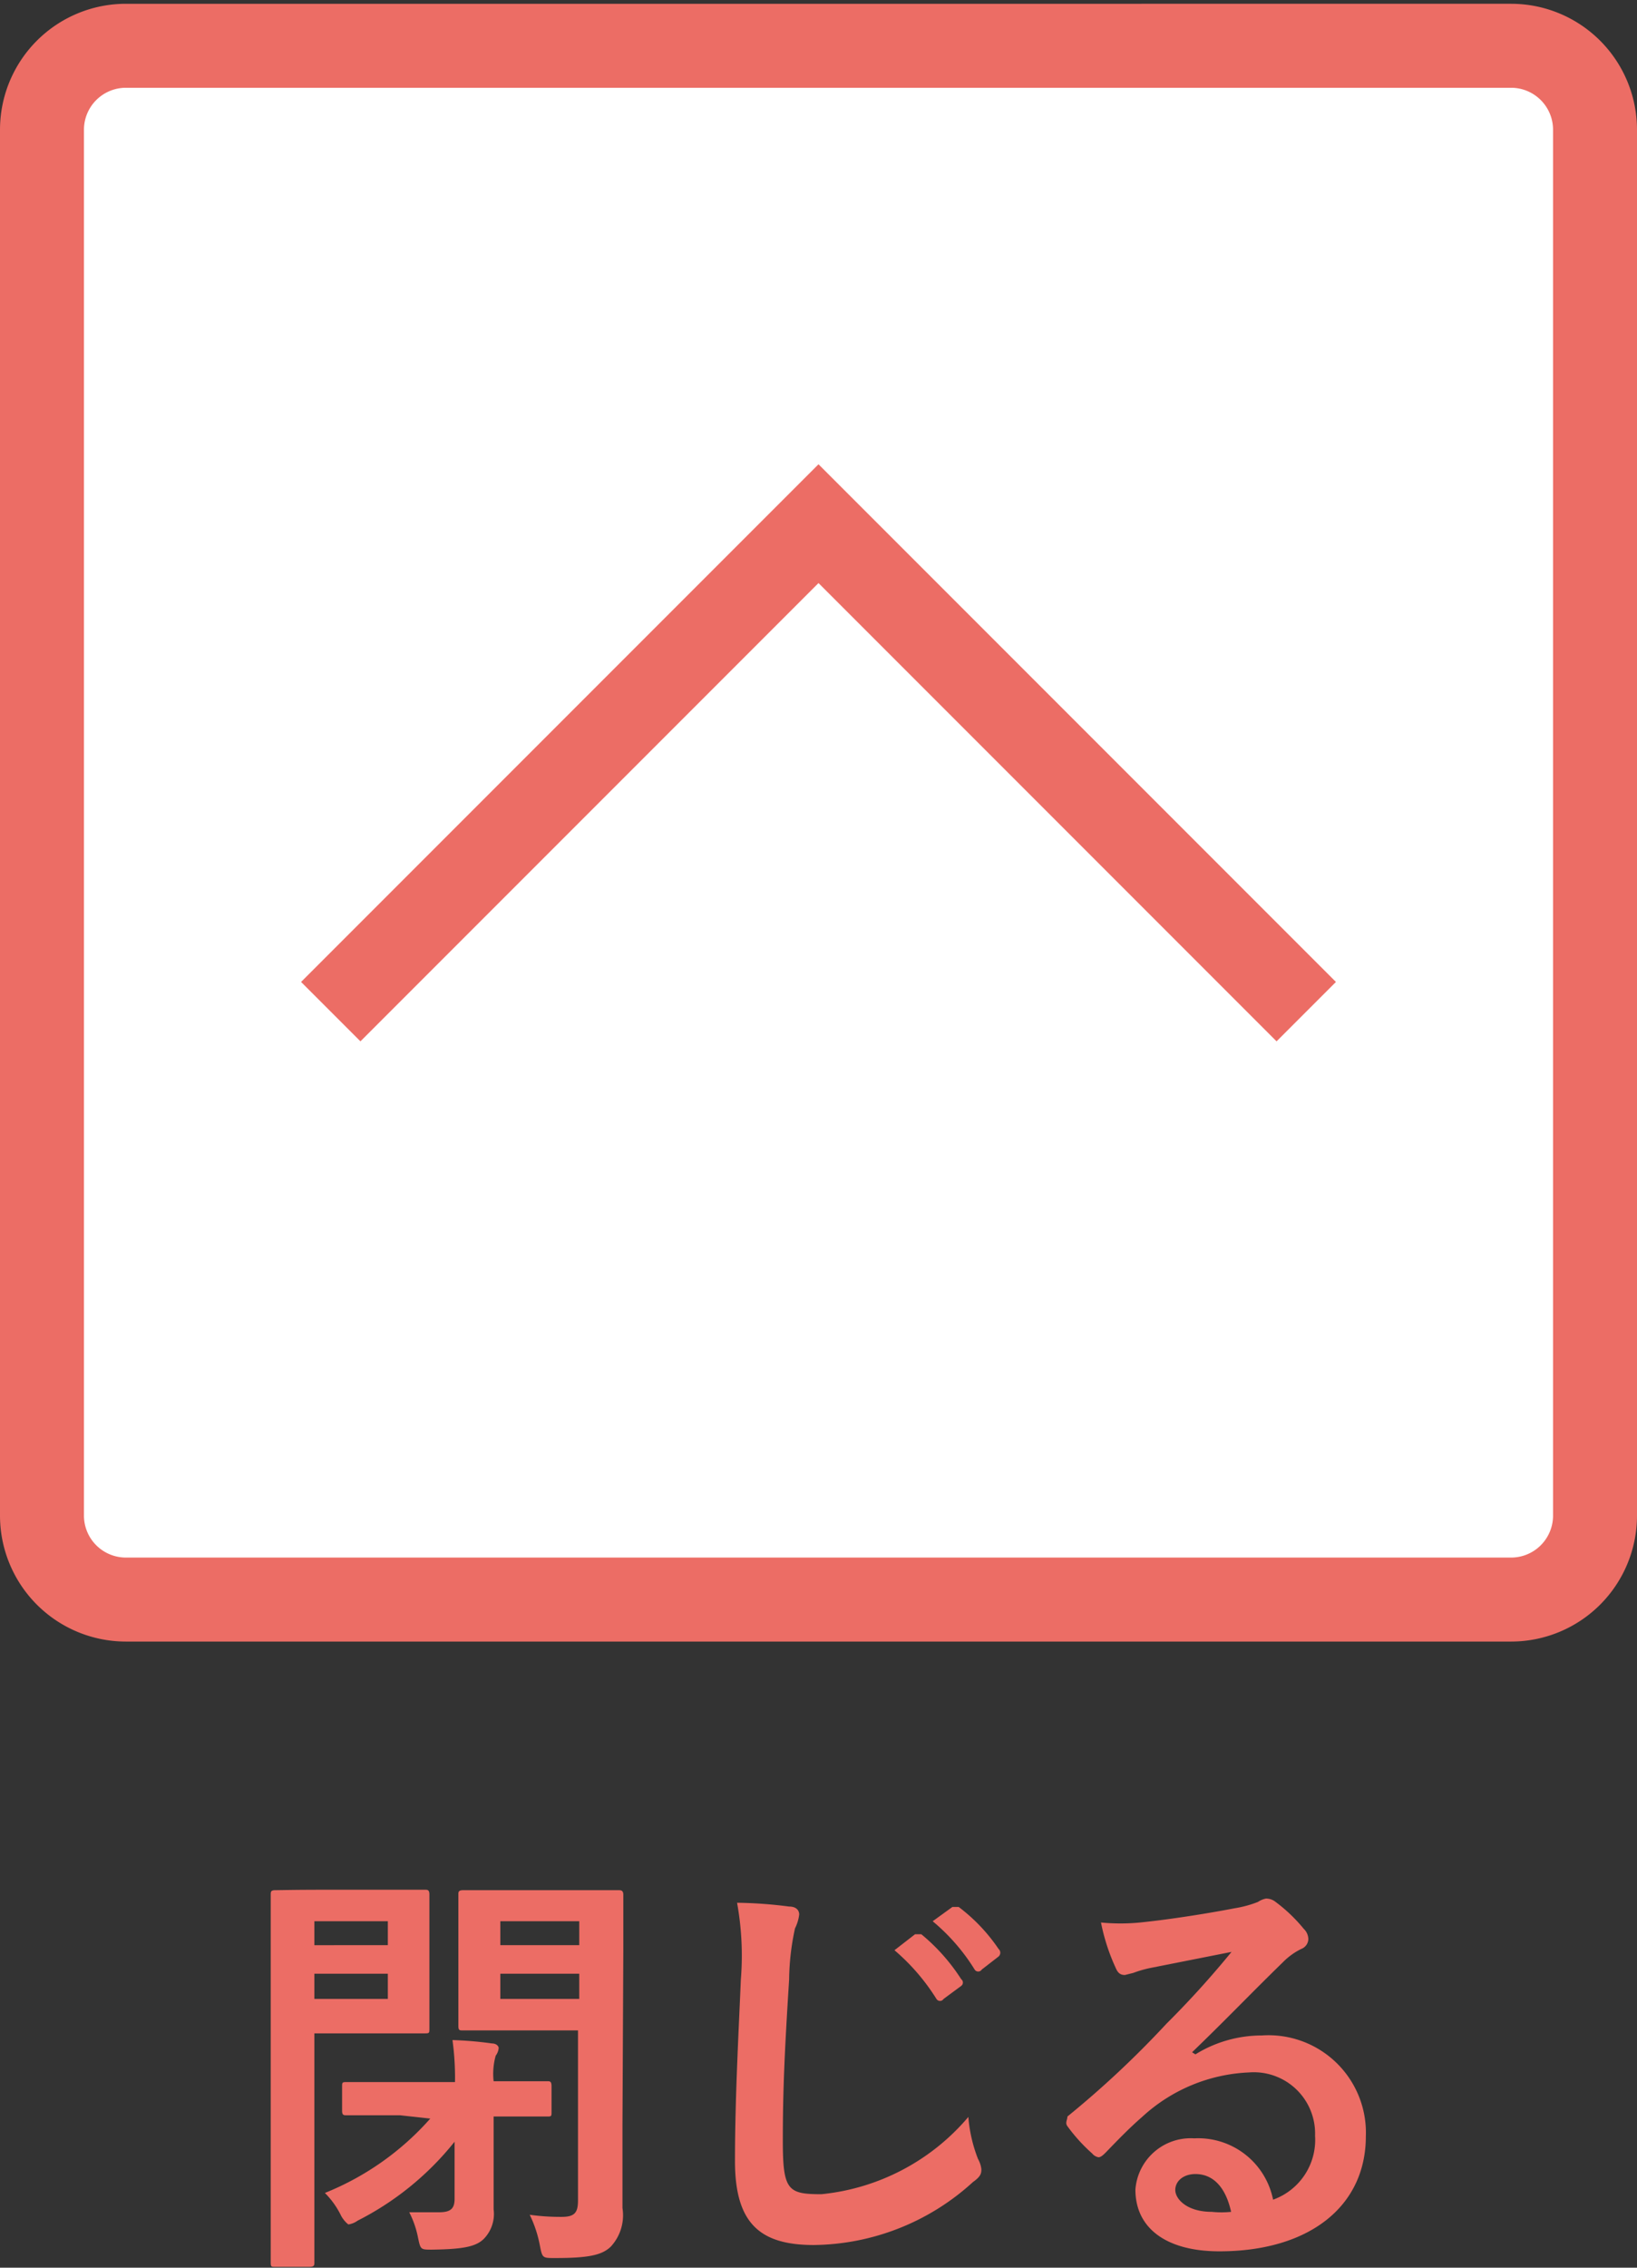 <svg xmlns="http://www.w3.org/2000/svg" viewBox="0 0 39 54"><rect x="0" y="0" width="39" height="54" fill="#333333" stroke="none"/><defs><style>.cls-1{fill:#ec6d65;}.cls-2{fill:#fff;}.cls-3{fill:none;stroke:#ec6d65;stroke-width:2px;}</style></defs><g id="Wordのコピー"><path class="cls-1" d="M9.13,45c.66,0,.95,0,1,0s.1,0,.1.11,0,.35,0,1V47.3c0,.61,0,.89,0,1s0,.12-.1.12-.35,0-1,0H7.49v3.29c0,1.4,0,2.09,0,2.16s0,.11-.12.11H6.56c-.1,0-.11,0-.11-.11s0-.76,0-2.16V47.3c0-1.41,0-2.11,0-2.18s0-.11.11-.11S7,45,7.73,45Zm-1.64.75v.57H9.24v-.57ZM9.24,47H7.49v.6H9.24Zm.29,3.37c-.91,0-1.22,0-1.28,0s-.1,0-.1-.11V49.7c0-.11,0-.12.1-.12s.37,0,1.28,0h1.31a6.66,6.66,0,0,0-.06-1,8.47,8.47,0,0,1,.94.08c.1,0,.16.06.16.11a.34.34,0,0,1-.07.18,1.6,1.6,0,0,0-.05.61h0c.91,0,1.22,0,1.28,0s.1,0,.1.12v.61c0,.1,0,.11-.1.11s-.37,0-1.28,0h0l0,.68c0,.72,0,1.18,0,1.53a.85.85,0,0,1-.24.71c-.19.18-.49.24-1.23.25-.27,0-.27,0-.33-.28a2.29,2.29,0,0,0-.21-.61c.25,0,.43,0,.71,0s.37-.09.37-.32V51a7,7,0,0,1-2.31,1.88.5.5,0,0,1-.22.09s-.09-.06-.17-.2a2,2,0,0,0-.39-.55,6.66,6.66,0,0,0,2.51-1.77Zm5.3.21c0,.81,0,1.6,0,2a1.1,1.1,0,0,1-.28.92c-.21.2-.52.27-1.33.27-.3,0-.3,0-.36-.31a2.89,2.89,0,0,0-.24-.72,5.36,5.36,0,0,0,.76.05c.31,0,.39-.1.39-.39V48.35H12.14c-.78,0-1,0-1.1,0s-.12,0-.12-.12,0-.28,0-.88V46c0-.58,0-.81,0-.88s0-.11.12-.11.32,0,1.1,0h1.48c.78,0,1.05,0,1.11,0s.12,0,.12.11,0,.48,0,1.34Zm-2.91-4.83v.57H13.8v-.57Zm1.88,1.85V47H11.92v.6Z"/><path class="cls-1" d="M18.8,45.4c.17,0,.24.09.24.19a1,1,0,0,1-.1.33,6,6,0,0,0-.14,1.22c-.11,1.74-.15,2.66-.15,3.84s.12,1.27.92,1.27a5.27,5.27,0,0,0,3.5-1.84,3.48,3.48,0,0,0,.23,1,.66.66,0,0,1,.08.24c0,.09,0,.17-.2.31a5.71,5.71,0,0,1-3.79,1.5c-1.28,0-1.88-.51-1.88-2s.09-3.12.14-4.32a7.05,7.05,0,0,0-.09-1.83A10.45,10.45,0,0,1,18.8,45.4Zm3,.66c.05,0,.09,0,.15,0a4.6,4.6,0,0,1,.95,1.07.1.1,0,0,1,0,.16l-.42.31a.1.1,0,0,1-.17,0,5,5,0,0,0-1-1.16Zm.89-.65c.06,0,.09,0,.15,0a4.18,4.18,0,0,1,.95,1,.12.12,0,0,1,0,.18l-.4.31a.1.1,0,0,1-.17,0,4.73,4.73,0,0,0-1-1.15Z"/><path class="cls-1" d="M28.48,48.92a3,3,0,0,1,1.58-.45,2.32,2.32,0,0,1,2.48,2.4c0,1.67-1.35,2.74-3.49,2.74-1.25,0-2-.54-2-1.47a1.32,1.32,0,0,1,1.4-1.22,1.82,1.82,0,0,1,1.88,1.46,1.51,1.51,0,0,0,1-1.52,1.46,1.46,0,0,0-1.57-1.51,4,4,0,0,0-2.55,1.06c-.3.26-.58.55-.87.85-.07.07-.12.11-.17.11a.25.25,0,0,1-.15-.09,4,4,0,0,1-.59-.65c-.06-.08,0-.15,0-.23a23,23,0,0,0,2.36-2.21,22.44,22.44,0,0,0,1.55-1.71l-1.92.38a2.72,2.72,0,0,0-.42.12l-.2.05c-.11,0-.17-.05-.22-.17a4.79,4.79,0,0,1-.35-1.08,4.78,4.78,0,0,0,.93,0c.6-.06,1.48-.19,2.26-.34a2.65,2.65,0,0,0,.55-.15.52.52,0,0,1,.19-.08.36.36,0,0,1,.23.08,3.78,3.78,0,0,1,.67.64.35.35,0,0,1,.11.24.26.26,0,0,1-.17.24,1.61,1.61,0,0,0-.44.32c-.73.71-1.4,1.41-2.16,2.14Zm0,2.85c-.29,0-.48.17-.48.38s.27.52.87.52a2.19,2.19,0,0,0,.46,0C29.2,52.08,28.9,51.77,28.48,51.77Z"/><rect class="cls-2" x="1" y="1.09" width="37" height="37" rx="2"/><path class="cls-1" d="M36,2.09a1,1,0,0,1,1,1v33a1,1,0,0,1-1,1H3a1,1,0,0,1-1-1v-33a1,1,0,0,1,1-1H36m0-2H3a3,3,0,0,0-3,3v33a3,3,0,0,0,3,3H36a3,3,0,0,0,3-3v-33a3,3,0,0,0-3-3Z"/><polyline class="cls-3" points="7.88 24.09 19.5 12.47 31.12 24.09"/></g></svg>